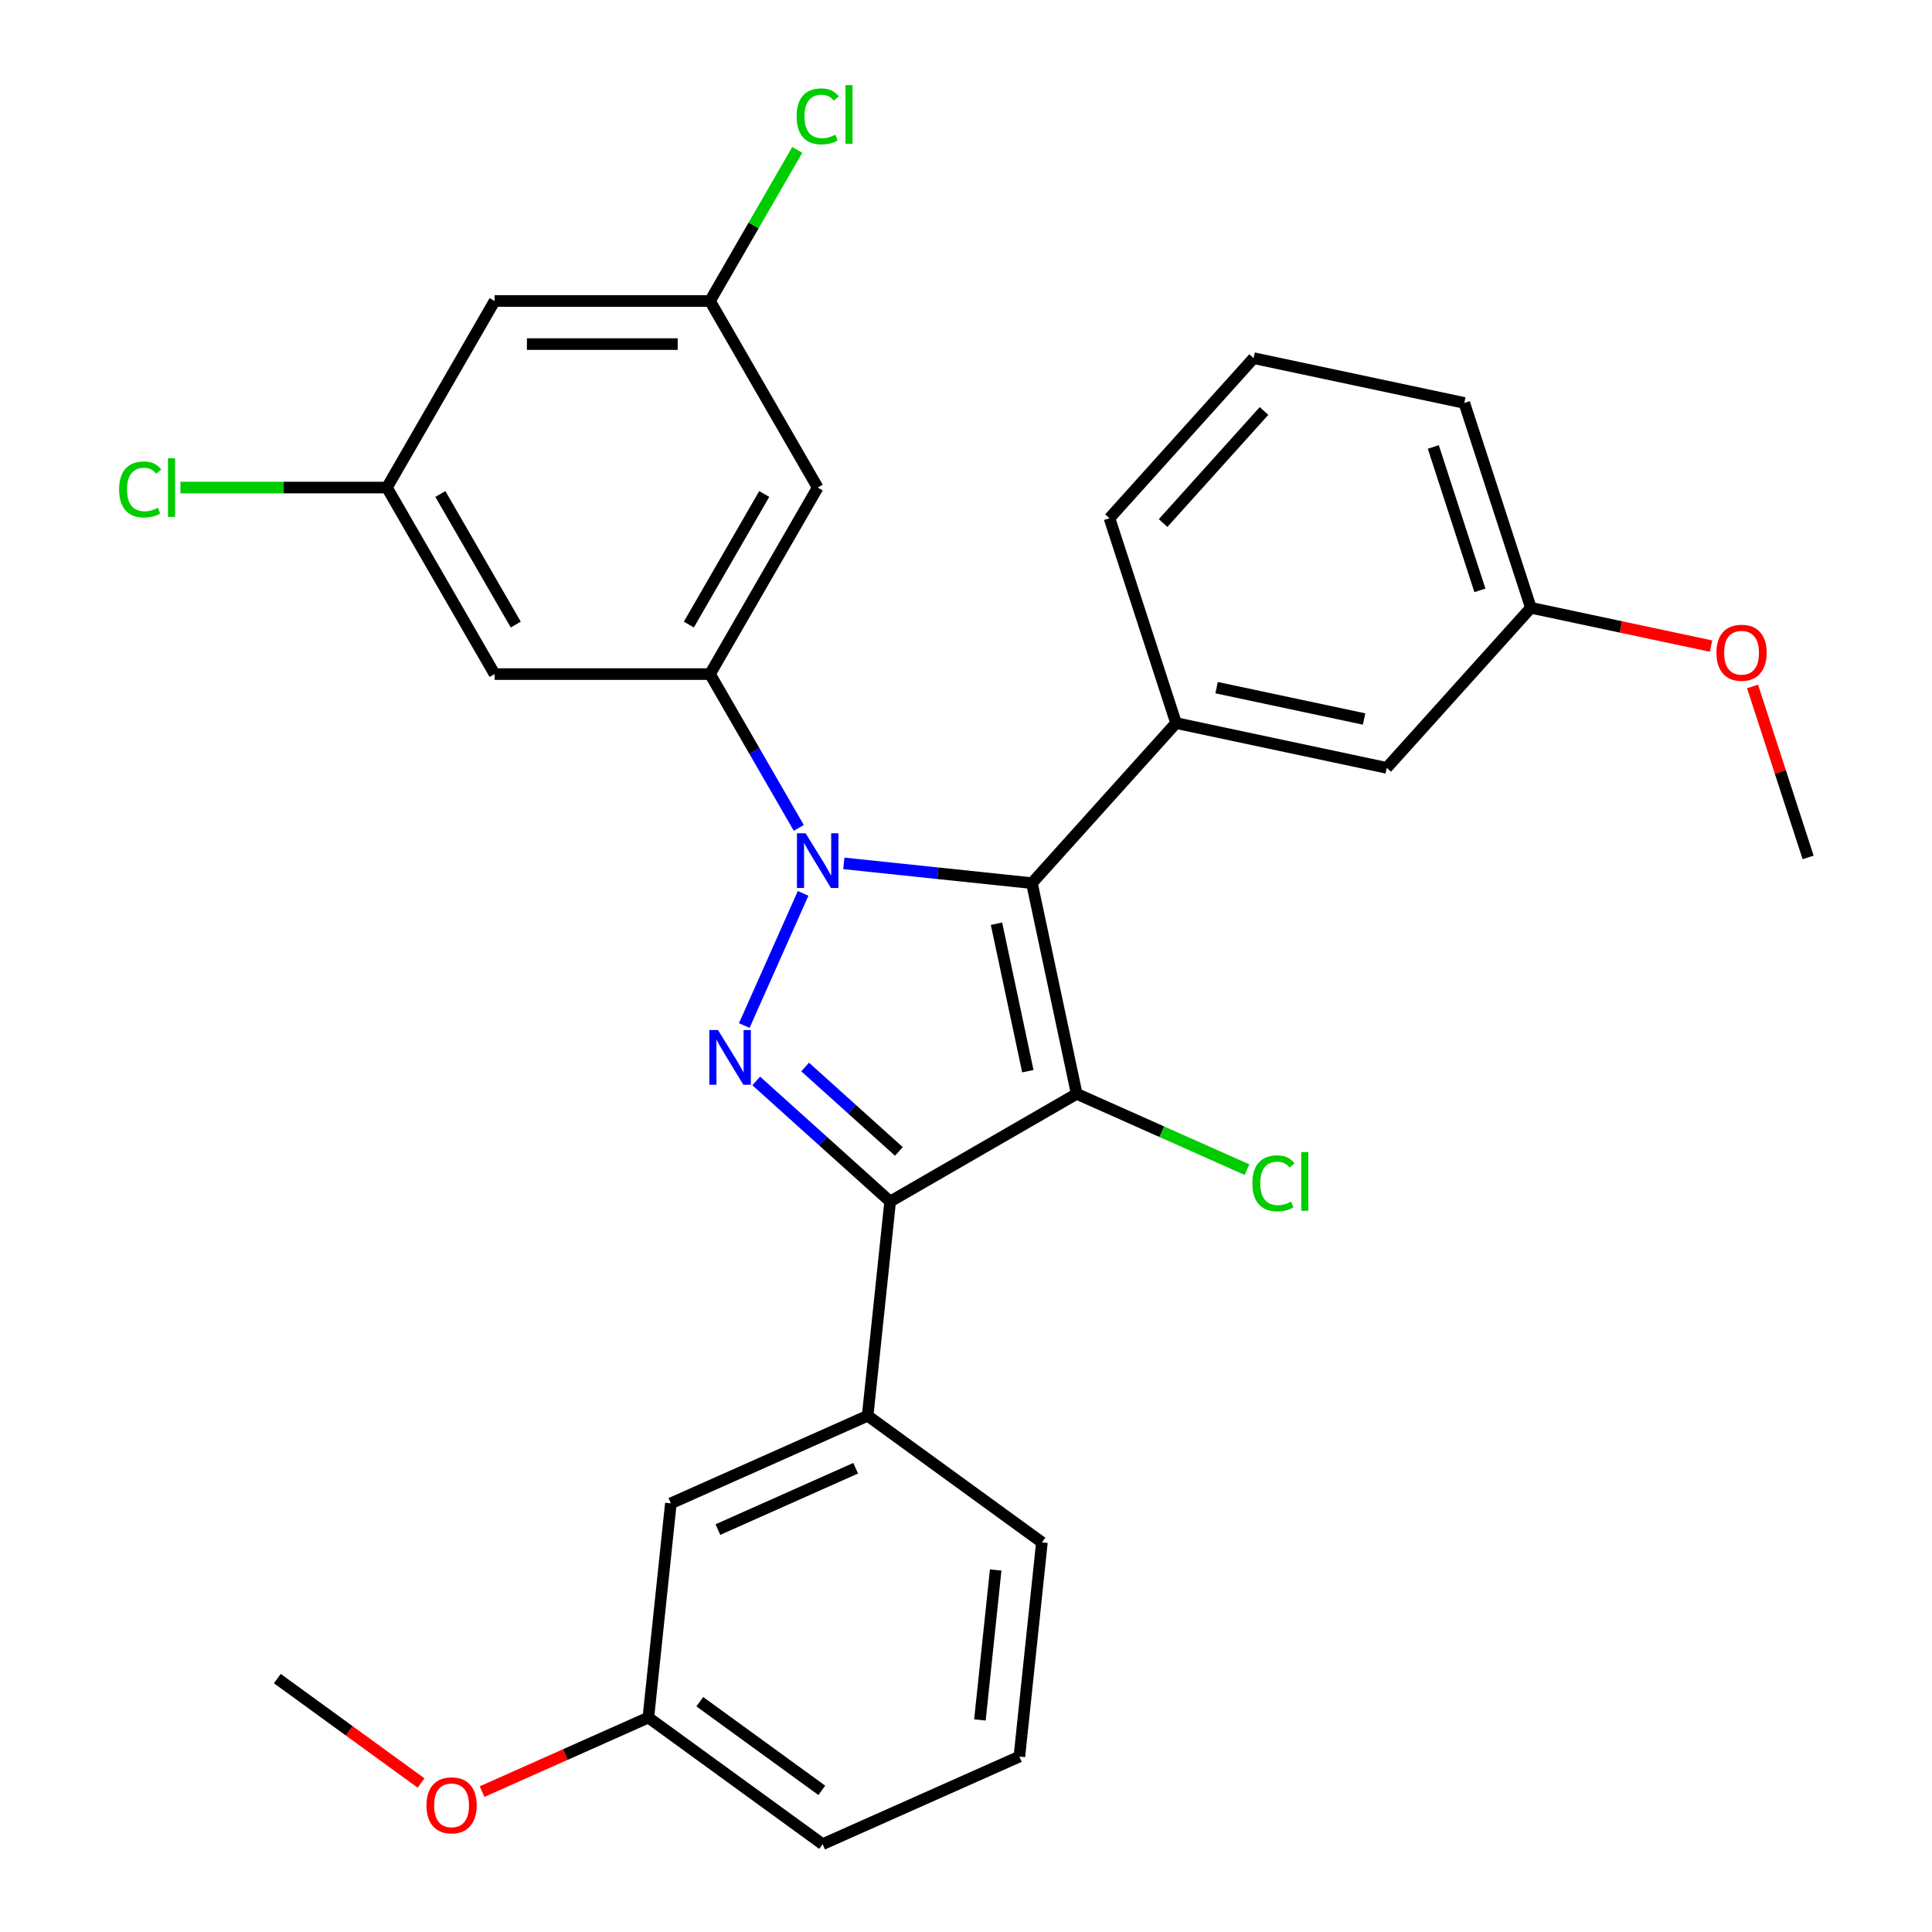 <?xml version='1.0' encoding='iso-8859-1'?>
<svg version='1.1' baseProfile='full'
              xmlns='http://www.w3.org/2000/svg'
                      xmlns:rdkit='http://www.rdkit.org/xml'
                      xmlns:xlink='http://www.w3.org/1999/xlink'
                  xml:space='preserve'
width='1000px' height='1000px' viewBox='0 0 1000 1000'>
<!-- END OF HEADER -->
<rect style='opacity:1.0;fill:#FFFFFF;stroke:none' width='1000' height='1000' x='0' y='0'> </rect>
<path class='bond-0' d='M 436.767,446.882 L 485.442,451.998' style='fill:none;fill-rule:evenodd;stroke:#0000FF;stroke-width:6px;stroke-linecap:butt;stroke-linejoin:miter;stroke-opacity:1' />
<path class='bond-0' d='M 485.442,451.998 L 534.118,457.114' style='fill:none;fill-rule:evenodd;stroke:#000000;stroke-width:6px;stroke-linecap:butt;stroke-linejoin:miter;stroke-opacity:1' />
<path class='bond-2' d='M 415.694,462.407 L 385.232,530.827' style='fill:none;fill-rule:evenodd;stroke:#0000FF;stroke-width:6px;stroke-linecap:butt;stroke-linejoin:miter;stroke-opacity:1' />
<path class='bond-4' d='M 413.455,428.513 L 390.475,388.711' style='fill:none;fill-rule:evenodd;stroke:#0000FF;stroke-width:6px;stroke-linecap:butt;stroke-linejoin:miter;stroke-opacity:1' />
<path class='bond-4' d='M 390.475,388.711 L 367.495,348.908' style='fill:none;fill-rule:evenodd;stroke:#000000;stroke-width:6px;stroke-linecap:butt;stroke-linejoin:miter;stroke-opacity:1' />
<path class='bond-1' d='M 534.118,457.114 L 557.298,566.167' style='fill:none;fill-rule:evenodd;stroke:#000000;stroke-width:6px;stroke-linecap:butt;stroke-linejoin:miter;stroke-opacity:1' />
<path class='bond-1' d='M 515.784,478.108 L 532.01,554.445' style='fill:none;fill-rule:evenodd;stroke:#000000;stroke-width:6px;stroke-linecap:butt;stroke-linejoin:miter;stroke-opacity:1' />
<path class='bond-5' d='M 534.118,457.114 L 608.718,374.262' style='fill:none;fill-rule:evenodd;stroke:#000000;stroke-width:6px;stroke-linecap:butt;stroke-linejoin:miter;stroke-opacity:1' />
<path class='bond-10' d='M 557.298,566.167 L 601.369,585.788' style='fill:none;fill-rule:evenodd;stroke:#000000;stroke-width:6px;stroke-linecap:butt;stroke-linejoin:miter;stroke-opacity:1' />
<path class='bond-10' d='M 601.369,585.788 L 645.44,605.41' style='fill:none;fill-rule:evenodd;stroke:#00CC00;stroke-width:6px;stroke-linecap:butt;stroke-linejoin:miter;stroke-opacity:1' />
<path class='bond-29' d='M 557.298,566.167 L 460.745,621.911' style='fill:none;fill-rule:evenodd;stroke:#000000;stroke-width:6px;stroke-linecap:butt;stroke-linejoin:miter;stroke-opacity:1' />
<path class='bond-3' d='M 391.42,559.49 L 426.083,590.701' style='fill:none;fill-rule:evenodd;stroke:#0000FF;stroke-width:6px;stroke-linecap:butt;stroke-linejoin:miter;stroke-opacity:1' />
<path class='bond-3' d='M 426.083,590.701 L 460.745,621.911' style='fill:none;fill-rule:evenodd;stroke:#000000;stroke-width:6px;stroke-linecap:butt;stroke-linejoin:miter;stroke-opacity:1' />
<path class='bond-3' d='M 416.739,552.283 L 441.003,574.13' style='fill:none;fill-rule:evenodd;stroke:#0000FF;stroke-width:6px;stroke-linecap:butt;stroke-linejoin:miter;stroke-opacity:1' />
<path class='bond-3' d='M 441.003,574.13 L 465.267,595.977' style='fill:none;fill-rule:evenodd;stroke:#000000;stroke-width:6px;stroke-linecap:butt;stroke-linejoin:miter;stroke-opacity:1' />
<path class='bond-6' d='M 460.745,621.911 L 449.092,732.789' style='fill:none;fill-rule:evenodd;stroke:#000000;stroke-width:6px;stroke-linecap:butt;stroke-linejoin:miter;stroke-opacity:1' />
<path class='bond-7' d='M 367.495,348.908 L 423.24,252.356' style='fill:none;fill-rule:evenodd;stroke:#000000;stroke-width:6px;stroke-linecap:butt;stroke-linejoin:miter;stroke-opacity:1' />
<path class='bond-7' d='M 356.546,323.276 L 395.567,255.69' style='fill:none;fill-rule:evenodd;stroke:#000000;stroke-width:6px;stroke-linecap:butt;stroke-linejoin:miter;stroke-opacity:1' />
<path class='bond-8' d='M 367.495,348.908 L 256.006,348.908' style='fill:none;fill-rule:evenodd;stroke:#000000;stroke-width:6px;stroke-linecap:butt;stroke-linejoin:miter;stroke-opacity:1' />
<path class='bond-9' d='M 608.718,374.262 L 717.771,397.441' style='fill:none;fill-rule:evenodd;stroke:#000000;stroke-width:6px;stroke-linecap:butt;stroke-linejoin:miter;stroke-opacity:1' />
<path class='bond-9' d='M 629.712,355.928 L 706.049,372.154' style='fill:none;fill-rule:evenodd;stroke:#000000;stroke-width:6px;stroke-linecap:butt;stroke-linejoin:miter;stroke-opacity:1' />
<path class='bond-19' d='M 608.718,374.262 L 574.266,268.229' style='fill:none;fill-rule:evenodd;stroke:#000000;stroke-width:6px;stroke-linecap:butt;stroke-linejoin:miter;stroke-opacity:1' />
<path class='bond-13' d='M 449.092,732.789 L 347.241,778.136' style='fill:none;fill-rule:evenodd;stroke:#000000;stroke-width:6px;stroke-linecap:butt;stroke-linejoin:miter;stroke-opacity:1' />
<path class='bond-13' d='M 442.883,759.961 L 371.588,791.704' style='fill:none;fill-rule:evenodd;stroke:#000000;stroke-width:6px;stroke-linecap:butt;stroke-linejoin:miter;stroke-opacity:1' />
<path class='bond-20' d='M 449.092,732.789 L 539.288,798.321' style='fill:none;fill-rule:evenodd;stroke:#000000;stroke-width:6px;stroke-linecap:butt;stroke-linejoin:miter;stroke-opacity:1' />
<path class='bond-11' d='M 423.24,252.356 L 367.495,155.804' style='fill:none;fill-rule:evenodd;stroke:#000000;stroke-width:6px;stroke-linecap:butt;stroke-linejoin:miter;stroke-opacity:1' />
<path class='bond-12' d='M 256.006,348.908 L 200.262,252.356' style='fill:none;fill-rule:evenodd;stroke:#000000;stroke-width:6px;stroke-linecap:butt;stroke-linejoin:miter;stroke-opacity:1' />
<path class='bond-12' d='M 266.955,323.276 L 227.934,255.69' style='fill:none;fill-rule:evenodd;stroke:#000000;stroke-width:6px;stroke-linecap:butt;stroke-linejoin:miter;stroke-opacity:1' />
<path class='bond-15' d='M 717.771,397.441 L 792.372,314.589' style='fill:none;fill-rule:evenodd;stroke:#000000;stroke-width:6px;stroke-linecap:butt;stroke-linejoin:miter;stroke-opacity:1' />
<path class='bond-17' d='M 367.495,155.804 L 390.077,116.691' style='fill:none;fill-rule:evenodd;stroke:#000000;stroke-width:6px;stroke-linecap:butt;stroke-linejoin:miter;stroke-opacity:1' />
<path class='bond-17' d='M 390.077,116.691 L 412.658,77.579' style='fill:none;fill-rule:evenodd;stroke:#00CC00;stroke-width:6px;stroke-linecap:butt;stroke-linejoin:miter;stroke-opacity:1' />
<path class='bond-30' d='M 367.495,155.804 L 256.006,155.804' style='fill:none;fill-rule:evenodd;stroke:#000000;stroke-width:6px;stroke-linecap:butt;stroke-linejoin:miter;stroke-opacity:1' />
<path class='bond-30' d='M 350.772,178.101 L 272.73,178.101' style='fill:none;fill-rule:evenodd;stroke:#000000;stroke-width:6px;stroke-linecap:butt;stroke-linejoin:miter;stroke-opacity:1' />
<path class='bond-14' d='M 200.262,252.356 L 256.006,155.804' style='fill:none;fill-rule:evenodd;stroke:#000000;stroke-width:6px;stroke-linecap:butt;stroke-linejoin:miter;stroke-opacity:1' />
<path class='bond-18' d='M 200.262,252.356 L 146.831,252.356' style='fill:none;fill-rule:evenodd;stroke:#000000;stroke-width:6px;stroke-linecap:butt;stroke-linejoin:miter;stroke-opacity:1' />
<path class='bond-18' d='M 146.831,252.356 L 93.4,252.356' style='fill:none;fill-rule:evenodd;stroke:#00CC00;stroke-width:6px;stroke-linecap:butt;stroke-linejoin:miter;stroke-opacity:1' />
<path class='bond-16' d='M 347.241,778.136 L 335.588,889.014' style='fill:none;fill-rule:evenodd;stroke:#000000;stroke-width:6px;stroke-linecap:butt;stroke-linejoin:miter;stroke-opacity:1' />
<path class='bond-21' d='M 792.372,314.589 L 839.004,324.501' style='fill:none;fill-rule:evenodd;stroke:#000000;stroke-width:6px;stroke-linecap:butt;stroke-linejoin:miter;stroke-opacity:1' />
<path class='bond-21' d='M 839.004,324.501 L 885.637,334.413' style='fill:none;fill-rule:evenodd;stroke:#FF0000;stroke-width:6px;stroke-linecap:butt;stroke-linejoin:miter;stroke-opacity:1' />
<path class='bond-31' d='M 792.372,314.589 L 757.92,208.557' style='fill:none;fill-rule:evenodd;stroke:#000000;stroke-width:6px;stroke-linecap:butt;stroke-linejoin:miter;stroke-opacity:1' />
<path class='bond-31' d='M 765.997,305.575 L 741.881,231.352' style='fill:none;fill-rule:evenodd;stroke:#000000;stroke-width:6px;stroke-linecap:butt;stroke-linejoin:miter;stroke-opacity:1' />
<path class='bond-22' d='M 335.588,889.014 L 292.556,908.173' style='fill:none;fill-rule:evenodd;stroke:#000000;stroke-width:6px;stroke-linecap:butt;stroke-linejoin:miter;stroke-opacity:1' />
<path class='bond-22' d='M 292.556,908.173 L 249.525,927.332' style='fill:none;fill-rule:evenodd;stroke:#FF0000;stroke-width:6px;stroke-linecap:butt;stroke-linejoin:miter;stroke-opacity:1' />
<path class='bond-32' d='M 335.588,889.014 L 425.784,954.545' style='fill:none;fill-rule:evenodd;stroke:#000000;stroke-width:6px;stroke-linecap:butt;stroke-linejoin:miter;stroke-opacity:1' />
<path class='bond-32' d='M 362.223,880.804 L 425.361,926.676' style='fill:none;fill-rule:evenodd;stroke:#000000;stroke-width:6px;stroke-linecap:butt;stroke-linejoin:miter;stroke-opacity:1' />
<path class='bond-23' d='M 574.266,268.229 L 648.867,185.377' style='fill:none;fill-rule:evenodd;stroke:#000000;stroke-width:6px;stroke-linecap:butt;stroke-linejoin:miter;stroke-opacity:1' />
<path class='bond-23' d='M 602.027,270.722 L 654.247,212.725' style='fill:none;fill-rule:evenodd;stroke:#000000;stroke-width:6px;stroke-linecap:butt;stroke-linejoin:miter;stroke-opacity:1' />
<path class='bond-24' d='M 539.288,798.321 L 527.634,909.199' style='fill:none;fill-rule:evenodd;stroke:#000000;stroke-width:6px;stroke-linecap:butt;stroke-linejoin:miter;stroke-opacity:1' />
<path class='bond-24' d='M 515.364,812.622 L 507.207,890.236' style='fill:none;fill-rule:evenodd;stroke:#000000;stroke-width:6px;stroke-linecap:butt;stroke-linejoin:miter;stroke-opacity:1' />
<path class='bond-28' d='M 907.126,355.316 L 921.501,399.559' style='fill:none;fill-rule:evenodd;stroke:#FF0000;stroke-width:6px;stroke-linecap:butt;stroke-linejoin:miter;stroke-opacity:1' />
<path class='bond-28' d='M 921.501,399.559 L 935.876,443.801' style='fill:none;fill-rule:evenodd;stroke:#000000;stroke-width:6px;stroke-linecap:butt;stroke-linejoin:miter;stroke-opacity:1' />
<path class='bond-27' d='M 217.95,922.89 L 180.746,895.86' style='fill:none;fill-rule:evenodd;stroke:#FF0000;stroke-width:6px;stroke-linecap:butt;stroke-linejoin:miter;stroke-opacity:1' />
<path class='bond-27' d='M 180.746,895.86 L 143.541,868.829' style='fill:none;fill-rule:evenodd;stroke:#000000;stroke-width:6px;stroke-linecap:butt;stroke-linejoin:miter;stroke-opacity:1' />
<path class='bond-25' d='M 648.867,185.377 L 757.92,208.557' style='fill:none;fill-rule:evenodd;stroke:#000000;stroke-width:6px;stroke-linecap:butt;stroke-linejoin:miter;stroke-opacity:1' />
<path class='bond-26' d='M 527.634,909.199 L 425.784,954.545' style='fill:none;fill-rule:evenodd;stroke:#000000;stroke-width:6px;stroke-linecap:butt;stroke-linejoin:miter;stroke-opacity:1' />
<path  class='atom-0' d='M 416.98 431.3
L 426.26 446.3
Q 427.18 447.78, 428.66 450.46
Q 430.14 453.14, 430.22 453.3
L 430.22 431.3
L 433.98 431.3
L 433.98 459.62
L 430.1 459.62
L 420.14 443.22
Q 418.98 441.3, 417.74 439.1
Q 416.54 436.9, 416.18 436.22
L 416.18 459.62
L 412.5 459.62
L 412.5 431.3
L 416.98 431.3
' fill='#0000FF'/>
<path  class='atom-3' d='M 371.633 533.15
L 380.913 548.15
Q 381.833 549.63, 383.313 552.31
Q 384.793 554.99, 384.873 555.15
L 384.873 533.15
L 388.633 533.15
L 388.633 561.47
L 384.753 561.47
L 374.793 545.07
Q 373.633 543.15, 372.393 540.95
Q 371.193 538.75, 370.833 538.07
L 370.833 561.47
L 367.153 561.47
L 367.153 533.15
L 371.633 533.15
' fill='#0000FF'/>
<path  class='atom-11' d='M 648.228 612.493
Q 648.228 605.453, 651.508 601.773
Q 654.828 598.053, 661.108 598.053
Q 666.948 598.053, 670.068 602.173
L 667.428 604.333
Q 665.148 601.333, 661.108 601.333
Q 656.828 601.333, 654.548 604.213
Q 652.308 607.053, 652.308 612.493
Q 652.308 618.093, 654.628 620.973
Q 656.988 623.853, 661.548 623.853
Q 664.668 623.853, 668.308 621.973
L 669.428 624.973
Q 667.948 625.933, 665.708 626.493
Q 663.468 627.053, 660.988 627.053
Q 654.828 627.053, 651.508 623.293
Q 648.228 619.533, 648.228 612.493
' fill='#00CC00'/>
<path  class='atom-11' d='M 673.508 596.333
L 677.188 596.333
L 677.188 626.693
L 673.508 626.693
L 673.508 596.333
' fill='#00CC00'/>
<path  class='atom-18' d='M 412.32 60.231
Q 412.32 53.191, 415.6 49.511
Q 418.92 45.791, 425.2 45.791
Q 431.04 45.791, 434.16 49.911
L 431.52 52.071
Q 429.24 49.071, 425.2 49.071
Q 420.92 49.071, 418.64 51.951
Q 416.4 54.791, 416.4 60.231
Q 416.4 65.831, 418.72 68.711
Q 421.08 71.591, 425.64 71.591
Q 428.76 71.591, 432.4 69.711
L 433.52 72.711
Q 432.04 73.671, 429.8 74.231
Q 427.56 74.791, 425.08 74.791
Q 418.92 74.791, 415.6 71.031
Q 412.32 67.271, 412.32 60.231
' fill='#00CC00'/>
<path  class='atom-18' d='M 437.6 44.071
L 441.28 44.071
L 441.28 74.431
L 437.6 74.431
L 437.6 44.071
' fill='#00CC00'/>
<path  class='atom-19' d='M 61.653 253.336
Q 61.653 246.296, 64.933 242.616
Q 68.253 238.896, 74.533 238.896
Q 80.373 238.896, 83.493 243.016
L 80.853 245.176
Q 78.573 242.176, 74.533 242.176
Q 70.253 242.176, 67.973 245.056
Q 65.733 247.896, 65.733 253.336
Q 65.733 258.936, 68.053 261.816
Q 70.413 264.696, 74.973 264.696
Q 78.093 264.696, 81.733 262.816
L 82.853 265.816
Q 81.373 266.776, 79.133 267.336
Q 76.893 267.896, 74.413 267.896
Q 68.253 267.896, 64.933 264.136
Q 61.653 260.376, 61.653 253.336
' fill='#00CC00'/>
<path  class='atom-19' d='M 86.933 237.176
L 90.613 237.176
L 90.613 267.536
L 86.933 267.536
L 86.933 237.176
' fill='#00CC00'/>
<path  class='atom-22' d='M 888.424 337.849
Q 888.424 331.049, 891.784 327.249
Q 895.144 323.449, 901.424 323.449
Q 907.704 323.449, 911.064 327.249
Q 914.424 331.049, 914.424 337.849
Q 914.424 344.729, 911.024 348.649
Q 907.624 352.529, 901.424 352.529
Q 895.184 352.529, 891.784 348.649
Q 888.424 344.769, 888.424 337.849
M 901.424 349.329
Q 905.744 349.329, 908.064 346.449
Q 910.424 343.529, 910.424 337.849
Q 910.424 332.289, 908.064 329.489
Q 905.744 326.649, 901.424 326.649
Q 897.104 326.649, 894.744 329.449
Q 892.424 332.249, 892.424 337.849
Q 892.424 343.569, 894.744 346.449
Q 897.104 349.329, 901.424 349.329
' fill='#FF0000'/>
<path  class='atom-23' d='M 220.737 934.441
Q 220.737 927.641, 224.097 923.841
Q 227.457 920.041, 233.737 920.041
Q 240.017 920.041, 243.377 923.841
Q 246.737 927.641, 246.737 934.441
Q 246.737 941.321, 243.337 945.241
Q 239.937 949.121, 233.737 949.121
Q 227.497 949.121, 224.097 945.241
Q 220.737 941.361, 220.737 934.441
M 233.737 945.921
Q 238.057 945.921, 240.377 943.041
Q 242.737 940.121, 242.737 934.441
Q 242.737 928.881, 240.377 926.081
Q 238.057 923.241, 233.737 923.241
Q 229.417 923.241, 227.057 926.041
Q 224.737 928.841, 224.737 934.441
Q 224.737 940.161, 227.057 943.041
Q 229.417 945.921, 233.737 945.921
' fill='#FF0000'/>
</svg>
